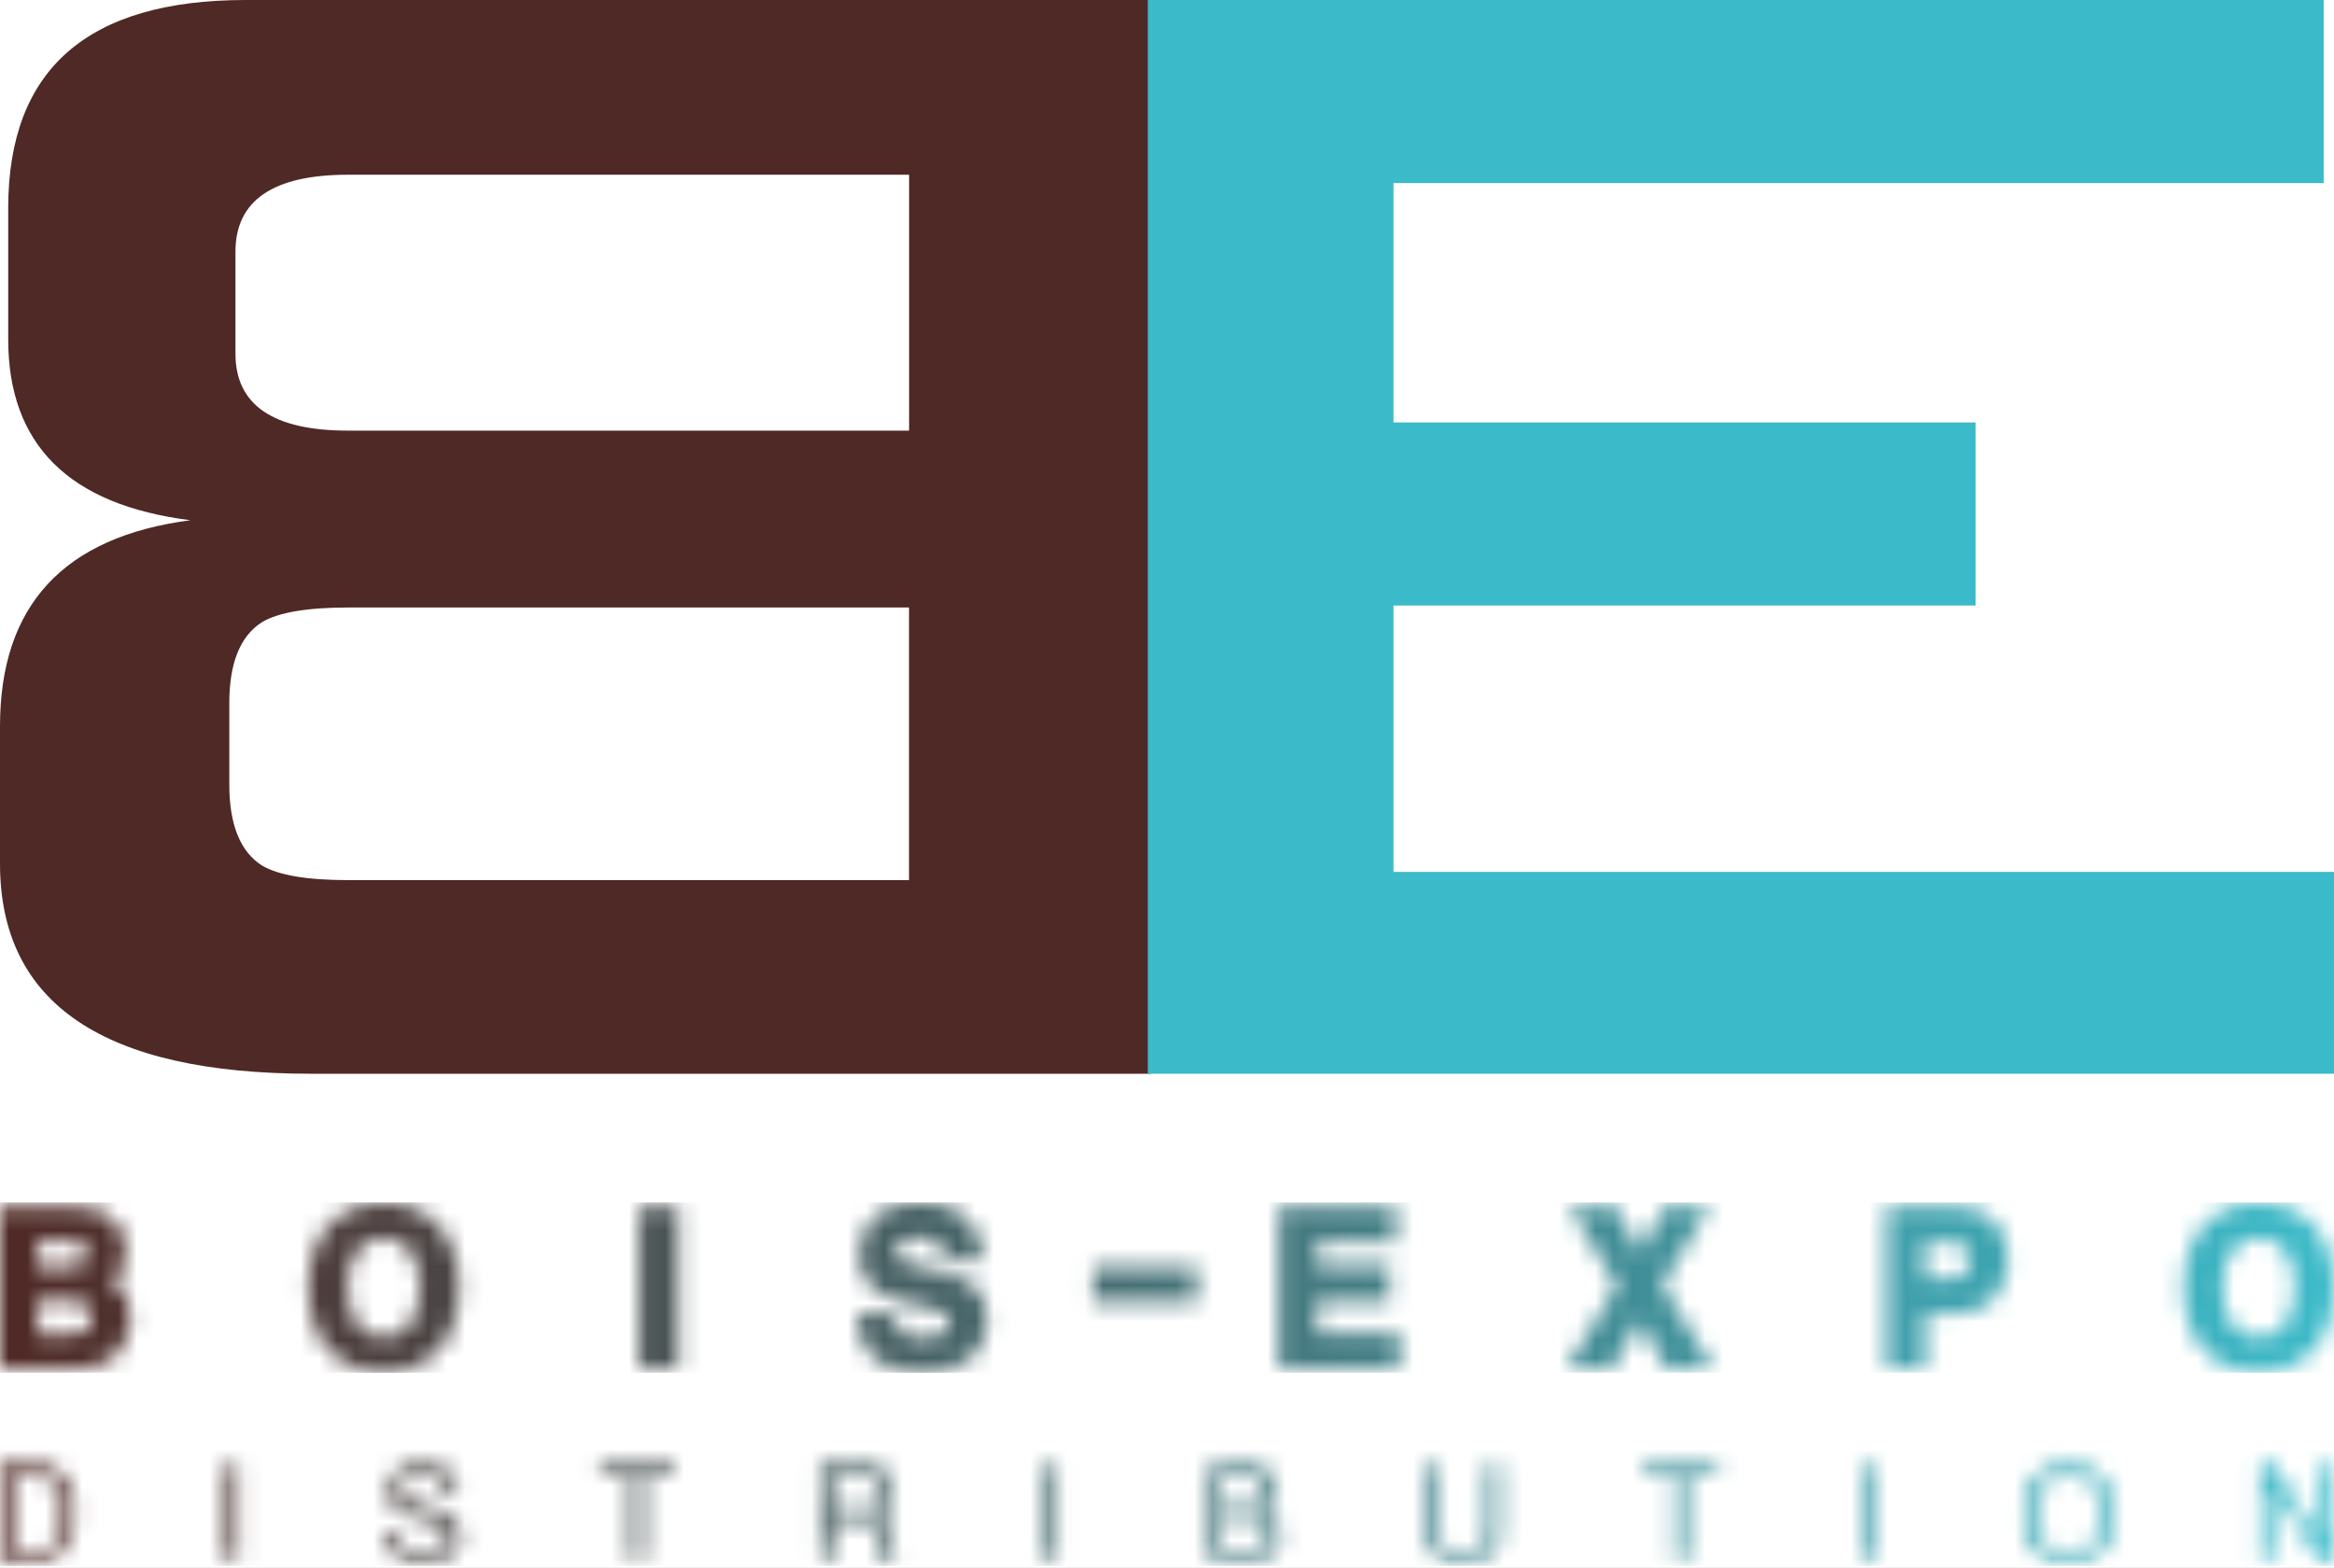 <svg width="128" height="86" viewBox="0 0 128 86" fill="none" xmlns="http://www.w3.org/2000/svg">
<rect width="128" height="86" fill="#1E1E1E"/>
<g id="Home" clip-path="url(#clip0_188_4695)">
<rect width="1920" height="7083" transform="translate(-300 -66)" fill="white"/>
<g id="Header_desktop">
<g id="Frame 1">
<rect width="1320" height="117" transform="translate(0 -16)" fill="white"/>
<g id="Frame 66">
<g id="Calque_1">
<g id="Group 66">
<path id="Vector" d="M17.069 58.903C5.692 58.903 0 55.059 0 47.373V39.841C0 33.217 3.482 29.449 10.443 28.538C3.784 27.702 0.45 24.392 0.45 18.608V11.413C0.454 3.806 4.792 0 13.475 0H63.104V58.903H17.069ZM12.913 13.807V19.402C12.913 22.216 14.975 23.623 19.089 23.623H49.856V9.585H19.089C14.975 9.585 12.913 10.997 12.913 13.807ZM14.371 34.129C13.173 34.889 12.575 36.372 12.575 38.577V43.029C12.575 45.234 13.173 46.721 14.371 47.482C15.272 48.015 16.842 48.28 19.085 48.28H49.852V33.326H19.089C16.846 33.326 15.276 33.595 14.376 34.124L14.371 34.129Z" fill="#4F2925"/>
<path id="Vector_2" d="M62.947 58.903V0H127.434V10.043H76.422V23.174H108.345V33.217H76.422V47.83H128V58.903H62.947Z" fill="#3BBAC9"/>
<g id="Clip path group">
<mask id="mask0_188_4695" style="mask-type:luminance" maskUnits="userSpaceOnUse" x="0" y="65" width="128" height="11">
<g id="clippath">
<path id="Vector_3" d="M107.383 66.199H103.442V75.079H105.577V72.037H107.317C109.671 72.037 110.13 69.933 110.134 69.122C110.134 67.379 109.068 66.203 107.387 66.199M106.937 70.139H105.573V68.102H106.709C107.742 68.144 107.961 68.333 107.994 69.047C107.957 69.442 108.056 70.118 106.937 70.143V70.139ZM21.051 65.976C19.932 65.981 16.92 66.535 16.916 70.639C16.916 74.743 19.932 75.297 21.051 75.301C22.166 75.297 25.182 74.743 25.186 70.639C25.186 66.535 22.171 65.981 21.051 65.976ZM21.051 73.369C20.221 73.344 19.072 72.911 19.052 70.639C19.072 68.366 20.221 67.934 21.051 67.913C21.881 67.938 23.026 68.371 23.05 70.639C23.026 72.911 21.881 73.344 21.051 73.369ZM35.059 66.199V75.079H37.195V66.199H35.059ZM123.865 65.976C122.75 65.981 119.734 66.535 119.73 70.639C119.73 74.743 122.746 75.297 123.865 75.301C124.984 75.297 127.996 74.743 128 70.639C128 66.535 124.984 65.981 123.865 65.976ZM123.865 73.369C123.035 73.344 121.89 72.911 121.866 70.639C121.886 68.366 123.035 67.934 123.865 67.913C124.695 67.938 125.844 68.371 125.864 70.639C125.844 72.911 124.695 73.344 123.865 73.369ZM93.771 66.199H91.293L89.934 68.69L88.604 66.199H86.059L88.678 70.542L85.91 75.074H88.409L89.925 72.424L91.347 75.074H93.941L91.148 70.471L93.771 66.195V66.199ZM6.151 70.29C6.51 70.021 6.915 69.526 6.907 68.581C6.907 67.631 6.287 66.199 4.18 66.199H0V75.079H3.668C3.697 75.079 3.73 75.079 3.759 75.079C5.366 75.079 5.92 74.747 6.399 74.251C6.87 73.776 7.167 73.088 7.167 72.357C7.179 71.596 6.94 70.769 6.151 70.294V70.29ZM2.065 68.097H3.805C4.565 68.131 4.821 68.236 4.837 68.782C4.833 69.295 4.482 69.479 3.85 69.5H2.065V68.097ZM3.941 73.18H2.065V71.361H4.019C4.585 71.378 5.027 71.584 5.031 72.163C5.003 72.924 4.709 73.142 3.941 73.176V73.18ZM72.229 71.399H76.207V69.463H72.229V68.127H76.554V66.195H70.126V75.074H76.748V73.142H72.229V71.399ZM51.847 69.837L49.86 69.332C49.505 69.232 49.166 69.164 49.162 68.665C49.162 68.102 49.744 67.883 50.364 67.875C51.748 67.909 51.744 68.589 51.818 68.954L51.843 69.148H53.888V68.925C53.883 67.812 53.103 65.968 50.488 65.981C49.12 65.981 48.261 66.413 47.761 67.001C47.266 67.589 47.133 68.291 47.133 68.795C47.121 70.803 48.6 71.202 49.889 71.487L50.765 71.701C51.657 71.92 52.095 72.075 52.074 72.533C52.074 73.214 51.392 73.394 50.587 73.407C49.203 73.382 49.116 72.672 49.075 72.26V72.046H47.005V72.269C47.005 72.827 47.142 73.587 47.687 74.218C48.236 74.848 49.182 75.31 50.707 75.31C51.43 75.31 54.119 75.07 54.135 72.327C54.148 70.677 52.958 70.109 51.839 69.845L51.847 69.837ZM59.948 69.559V71.42H65.636V69.559H59.948Z" fill="white"/>
</g>
</mask>
<g mask="url(#mask0_188_4695)">
<g id="Group">
<path id="Vector_4" d="M128 65.963H0V75.305H128V65.963Z" fill="url(#paint0_linear_188_4695)"/>
</g>
</g>
</g>
<g id="Clip path group_2">
<mask id="mask1_188_4695" style="mask-type:luminance" maskUnits="userSpaceOnUse" x="0" y="80" width="128" height="6">
<g id="clippath-1">
<path id="Vector_5" d="M32.919 80.952H34.634V85.734H35.303V80.952H37.007V80.34H32.913V80.952M12.405 80.34V85.734H13.08V80.34H12.405ZM24.395 82.956C23.963 82.839 23.538 82.715 23.106 82.598C22.759 82.529 22.497 82.443 22.315 82.332C21.712 81.991 21.925 80.841 23.13 80.841C23.392 80.841 23.647 80.841 23.994 81.051C24.389 81.305 24.474 81.602 24.462 81.923H25.113C25.132 81.682 25.089 80.989 24.383 80.538C24.067 80.34 23.55 80.259 23.112 80.259C21.846 80.259 21.274 81.132 21.36 82.004C21.427 82.678 21.822 82.913 22.053 82.993C22.753 83.235 22.412 83.148 23.118 83.321C23.471 83.402 23.897 83.507 24.207 83.668C24.827 84.113 24.572 84.732 24.231 85.029C24.043 85.189 23.769 85.258 23.495 85.288C23.227 85.307 22.966 85.288 22.808 85.258C21.907 85.091 21.792 84.348 21.798 84.027H21.177C21.189 84.447 21.208 84.794 21.554 85.227C22.017 85.796 22.534 85.882 23.221 85.907C24.347 85.95 25.326 85.245 25.278 84.163C25.259 83.637 24.84 83.123 24.389 82.956H24.395ZM2.008 80.34H0V85.74H2.373C2.628 85.728 3.133 85.536 3.583 84.93C4.052 84.33 4.198 83.513 4.113 82.542C3.991 81.15 3.109 80.34 2.008 80.34ZM3.303 84.163C3.23 84.435 2.896 84.899 2.665 85.01C2.458 85.103 2.33 85.128 2.129 85.128H0.669V80.958H1.941C2.409 80.958 2.878 81.144 3.17 81.645C3.413 82.053 3.474 82.579 3.456 83.061C3.431 83.532 3.346 83.952 3.297 84.163H3.303ZM81.582 84.194C81.582 84.627 81.278 85.319 80.255 85.319C79.234 85.319 78.923 84.627 78.923 84.194V80.34H78.248V84.237C78.248 84.818 78.692 85.907 80.249 85.907C81.807 85.907 82.251 84.818 82.251 84.237V80.34H81.576V84.194H81.582ZM90.117 80.952H91.839V85.734H92.508V80.952H94.211V80.34H90.117V80.952ZM102.217 80.34V85.734H102.887V80.34H102.217ZM69.341 82.882C69.767 82.684 70.011 82.239 70.011 81.738C70.011 80.68 69.068 80.346 68.624 80.346H66.342V85.746H68.916C69.287 85.746 70.236 85.326 70.236 84.2C70.236 83.198 69.481 82.969 69.341 82.888V82.882ZM67.017 80.952H68.155C69.189 80.952 69.335 81.546 69.335 81.855C69.335 82.202 69.165 82.653 68.398 82.653H67.017V80.952ZM68.697 85.121H67.017V83.272H68.332C68.958 83.272 69.579 83.371 69.579 84.15C69.579 84.571 69.366 85.121 68.697 85.121ZM48.274 83.074C48.791 82.672 48.998 82.424 48.961 81.719C48.9 80.494 48.109 80.34 47.3 80.34H44.97V85.74H45.639V83.42H47.349C48.444 83.42 48.146 84.422 48.201 85.06C48.225 85.27 48.249 85.493 48.353 85.74H49.162V85.561C48.925 85.381 48.9 85.128 48.882 84.447C48.87 83.563 48.809 83.42 48.274 83.074ZM47.325 82.808H45.646V80.958H47.319C47.732 80.958 48.377 81.07 48.286 81.985C48.213 82.684 47.769 82.808 47.325 82.808ZM57.344 80.34V85.734H58.014V80.34H57.344ZM113.442 80.253C112.718 80.253 112.091 80.587 111.836 80.81C111.167 81.41 110.929 82.319 110.923 83.08C110.923 83.841 111.167 84.75 111.836 85.35C112.085 85.573 112.718 85.901 113.442 85.907C114.166 85.907 114.792 85.573 115.042 85.35C115.711 84.75 115.967 83.841 115.96 83.08C115.954 82.319 115.711 81.41 115.042 80.81C114.792 80.587 114.16 80.259 113.442 80.253ZM114.707 84.769C114.391 85.115 113.91 85.288 113.442 85.288C112.973 85.288 112.499 85.115 112.176 84.769C111.83 84.391 111.592 83.742 111.605 83.08C111.592 82.424 111.824 81.769 112.176 81.391C112.499 81.045 112.979 80.872 113.442 80.872C113.904 80.872 114.385 81.045 114.707 81.391C115.06 81.769 115.297 82.418 115.285 83.08C115.297 83.736 115.066 84.391 114.707 84.769ZM127.325 80.34V84.707L124.715 80.34H123.924V85.74H124.593V81.416L127.233 85.74H128V80.34H127.325Z" fill="white"/>
</g>
</mask>
<g mask="url(#mask1_188_4695)">
<g id="Group_2">
<g id="Clip path group_3">
<mask id="mask2_188_4695" style="mask-type:luminance" maskUnits="userSpaceOnUse" x="-31" y="-40" width="190" height="126">
<g id="clippath-2">
<path id="Vector_6" d="M158.254 -39.274H-30.254V85.907H158.254V-39.274Z" fill="white"/>
</g>
</mask>
<g mask="url(#mask2_188_4695)">
<g id="Group_3">
<path id="Vector_7" d="M158.254 -39.274H-30.254V85.907H158.254V-39.274Z" fill="url(#paint1_linear_188_4695)"/>
</g>
</g>
</g>
</g>
</g>
</g>
</g>
</g>
</g>
</g>
</g>
</g>
<defs>
<linearGradient id="paint0_linear_188_4695" x1="0.178" y1="71.002" x2="128.178" y2="71.002" gradientUnits="userSpaceOnUse">
<stop stop-color="#4F2925"/>
<stop offset="1" stop-color="#3BBAC9"/>
</linearGradient>
<linearGradient id="paint1_linear_188_4695" x1="-0.795" y1="21.674" x2="127.211" y2="21.674" gradientUnits="userSpaceOnUse">
<stop stop-color="#4F2925"/>
<stop offset="1" stop-color="#3BBAC9"/>
</linearGradient>
<clipPath id="clip0_188_4695">
<rect width="1920" height="7083" fill="white" transform="translate(-300 -66)"/>
</clipPath>
</defs>
</svg>
